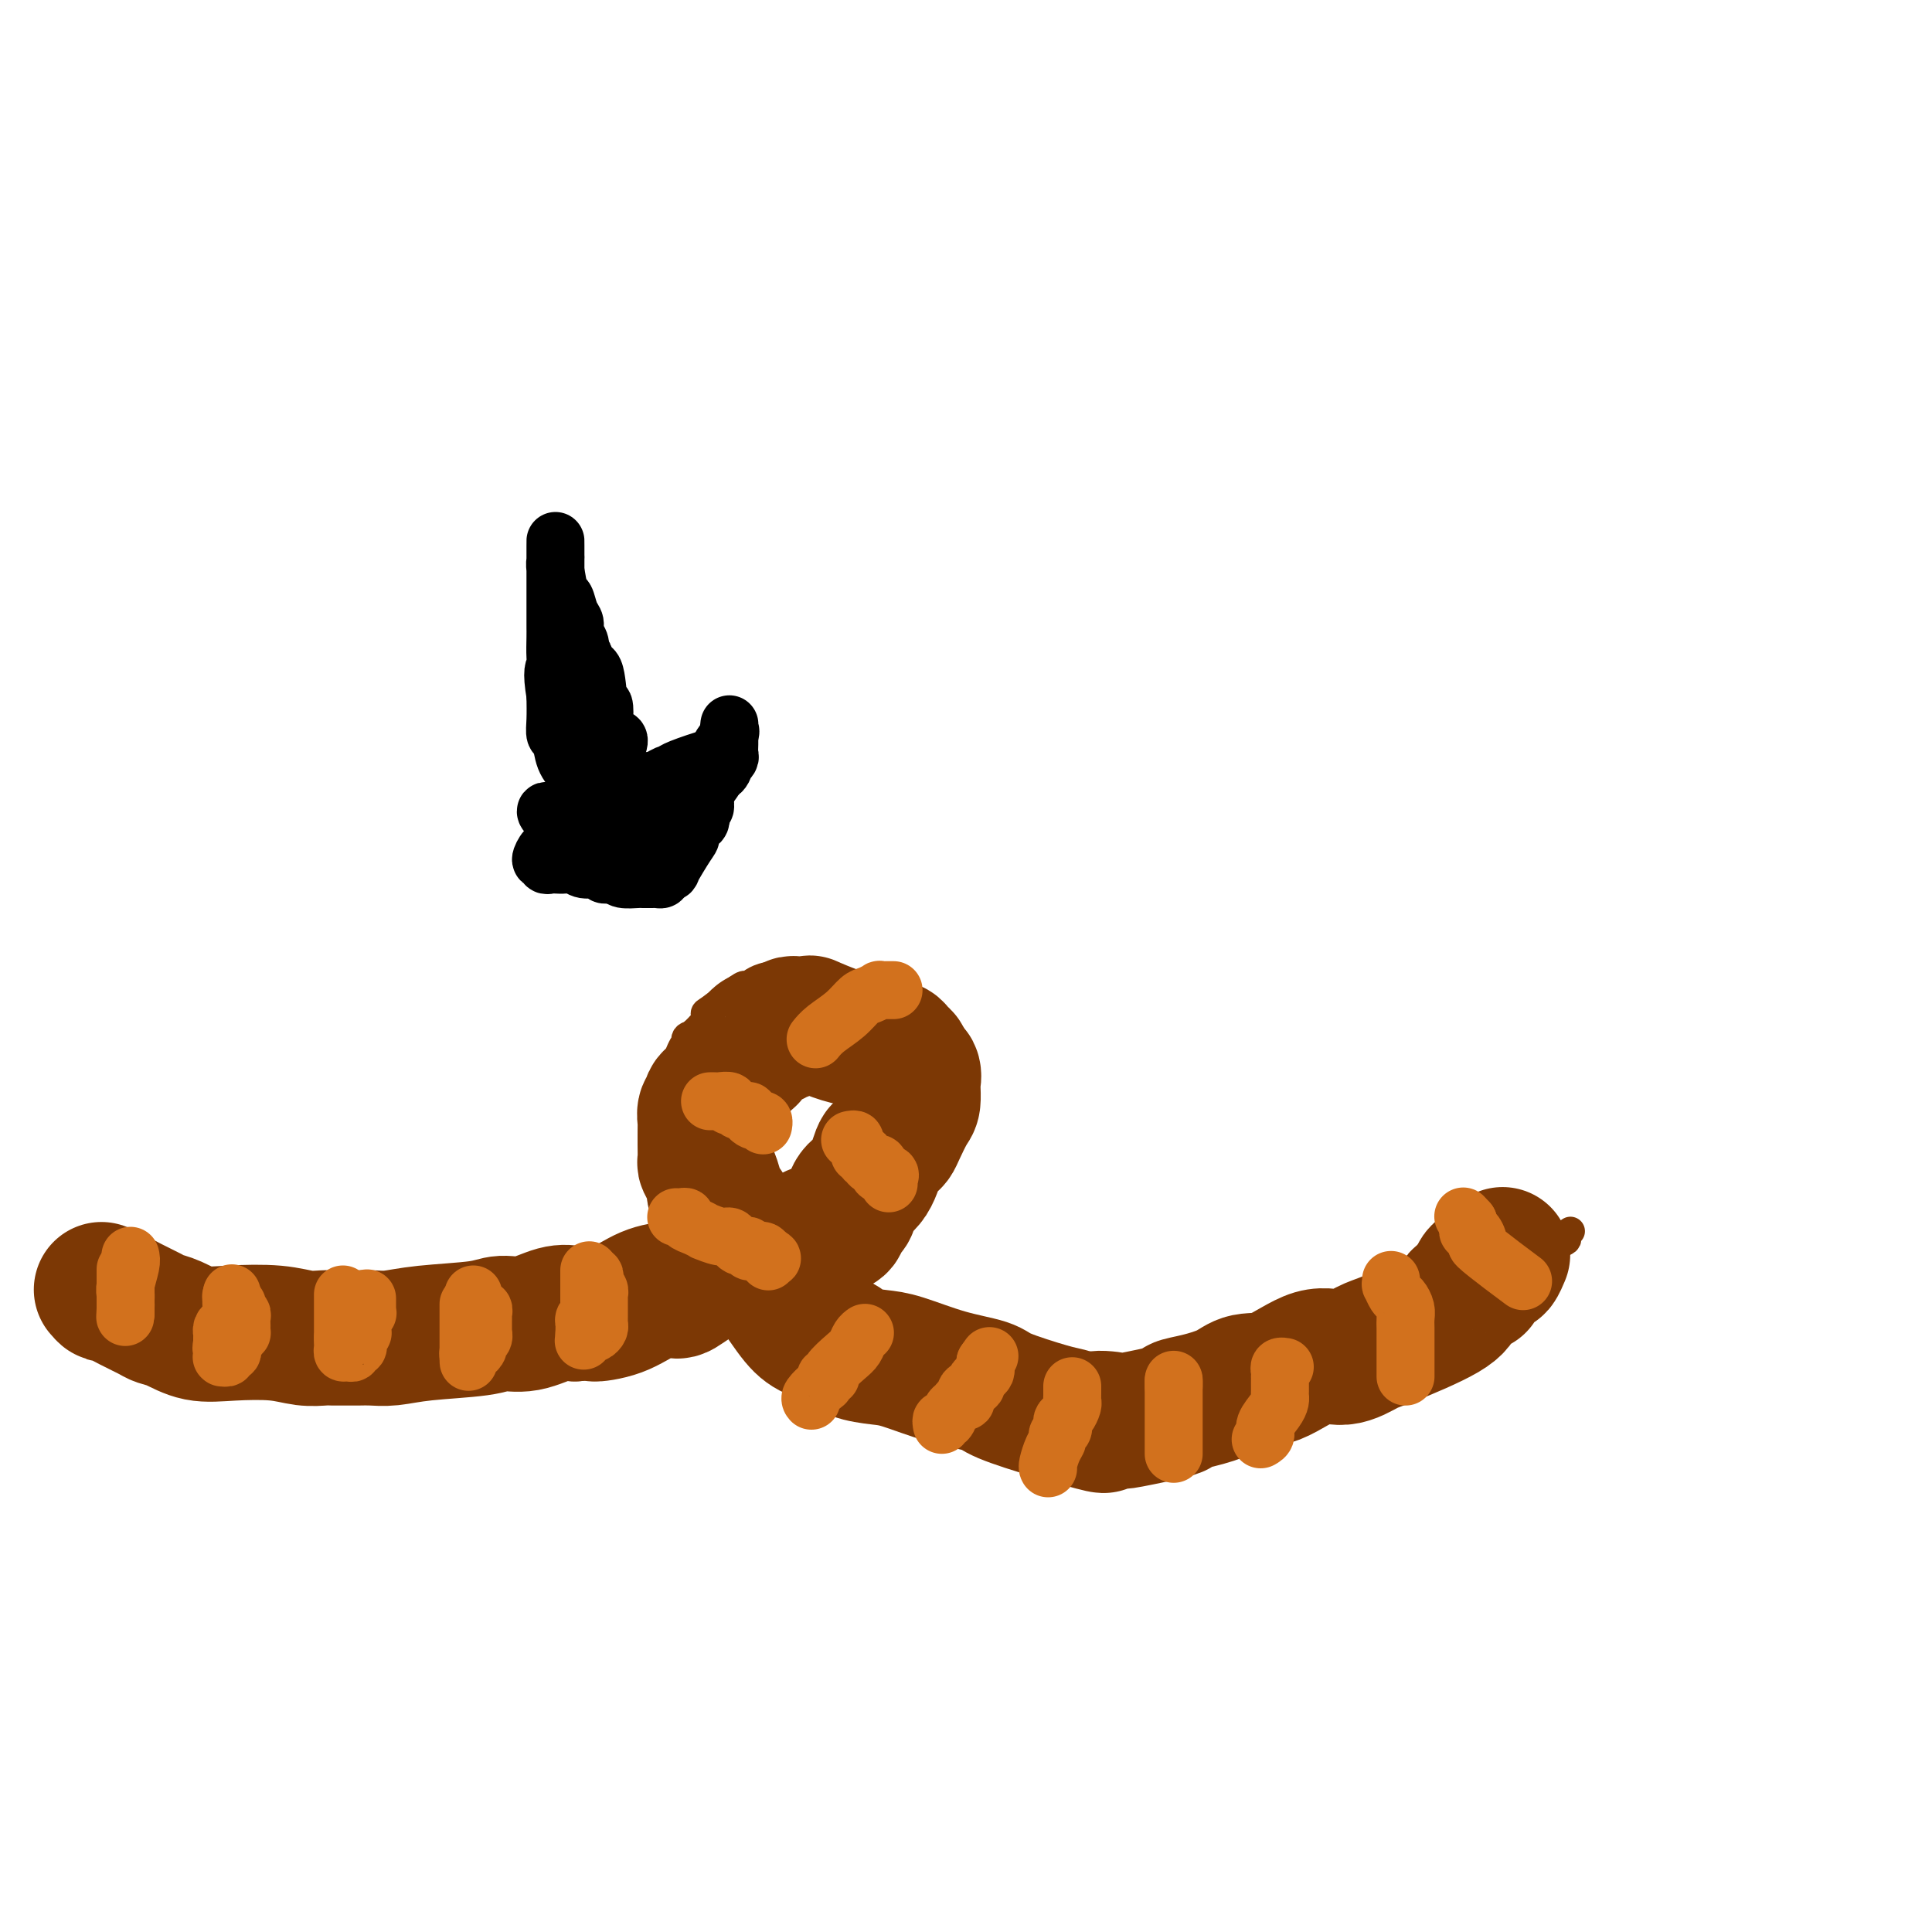 <svg viewBox='0 0 400 400' version='1.1' xmlns='http://www.w3.org/2000/svg' xmlns:xlink='http://www.w3.org/1999/xlink'><g fill='none' stroke='#7C3805' stroke-width='6' stroke-linecap='round' stroke-linejoin='round'><path d='M22,275c-0.020,0.082 -0.039,0.163 0,0c0.039,-0.163 0.137,-0.572 0,-1c-0.137,-0.428 -0.510,-0.875 0,-1c0.510,-0.125 1.902,0.071 3,0c1.098,-0.071 1.901,-0.410 5,0c3.099,0.410 8.493,1.567 13,2c4.507,0.433 8.128,0.141 15,0c6.872,-0.141 16.997,-0.131 22,0c5.003,0.131 4.885,0.381 7,0c2.115,-0.381 6.461,-1.395 10,-2c3.539,-0.605 6.269,-0.803 9,-1'/><path d='M106,272c14.017,-0.471 7.061,-0.147 5,0c-2.061,0.147 0.775,0.117 3,0c2.225,-0.117 3.840,-0.322 5,-1c1.160,-0.678 1.867,-1.830 4,-3c2.133,-1.170 5.693,-2.358 11,-4c5.307,-1.642 12.361,-3.740 16,-5c3.639,-1.260 3.863,-1.683 4,-2c0.137,-0.317 0.187,-0.527 1,-1c0.813,-0.473 2.388,-1.210 3,-2c0.612,-0.790 0.260,-1.632 2,-3c1.740,-1.368 5.570,-3.261 8,-5c2.430,-1.739 3.458,-3.324 5,-5c1.542,-1.676 3.597,-3.443 4,-4c0.403,-0.557 -0.844,0.098 0,-1c0.844,-1.098 3.781,-3.947 5,-6c1.219,-2.053 0.720,-3.308 1,-4c0.280,-0.692 1.340,-0.819 2,-2c0.660,-1.181 0.920,-3.415 1,-5c0.080,-1.585 -0.021,-2.520 0,-3c0.021,-0.480 0.164,-0.504 0,-1c-0.164,-0.496 -0.633,-1.464 -1,-2c-0.367,-0.536 -0.630,-0.638 -1,-1c-0.370,-0.362 -0.847,-0.982 -2,-2c-1.153,-1.018 -2.983,-2.434 -4,-3c-1.017,-0.566 -1.221,-0.281 -2,-1c-0.779,-0.719 -2.133,-2.441 -3,-3c-0.867,-0.559 -1.246,0.046 -2,0c-0.754,-0.046 -1.882,-0.744 -3,-1c-1.118,-0.256 -2.224,-0.069 -3,0c-0.776,0.069 -1.222,0.020 -2,0c-0.778,-0.020 -1.889,-0.010 -3,0'/><path d='M160,202c-3.116,0.318 -4.404,1.615 -5,2c-0.596,0.385 -0.498,-0.140 -1,0c-0.502,0.140 -1.604,0.945 -3,2c-1.396,1.055 -3.086,2.361 -4,3c-0.914,0.639 -1.052,0.612 -1,1c0.052,0.388 0.294,1.190 0,2c-0.294,0.810 -1.122,1.626 -2,2c-0.878,0.374 -1.804,0.304 -2,1c-0.196,0.696 0.340,2.156 0,3c-0.340,0.844 -1.556,1.072 -2,2c-0.444,0.928 -0.115,2.557 0,4c0.115,1.443 0.017,2.699 0,4c-0.017,1.301 0.048,2.648 0,4c-0.048,1.352 -0.208,2.710 0,5c0.208,2.290 0.784,5.511 1,7c0.216,1.489 0.070,1.247 1,2c0.930,0.753 2.934,2.500 4,4c1.066,1.500 1.194,2.754 2,4c0.806,1.246 2.291,2.485 3,3c0.709,0.515 0.644,0.308 3,2c2.356,1.692 7.134,5.284 11,8c3.866,2.716 6.820,4.556 10,6c3.180,1.444 6.586,2.491 10,4c3.414,1.509 6.835,3.480 10,5c3.165,1.520 6.073,2.589 9,3c2.927,0.411 5.872,0.163 8,0c2.128,-0.163 3.438,-0.240 5,0c1.562,0.240 3.378,0.796 5,1c1.622,0.204 3.052,0.055 7,0c3.948,-0.055 10.414,-0.016 14,0c3.586,0.016 4.293,0.008 5,0'/><path d='M248,286c7.612,0.426 4.641,0.990 9,-1c4.359,-1.990 16.049,-6.534 23,-9c6.951,-2.466 9.164,-2.852 13,-4c3.836,-1.148 9.297,-3.056 12,-4c2.703,-0.944 2.650,-0.924 3,-1c0.350,-0.076 1.104,-0.248 2,-1c0.896,-0.752 1.934,-2.085 3,-3c1.066,-0.915 2.160,-1.412 3,-2c0.840,-0.588 1.427,-1.268 3,-2c1.573,-0.732 4.133,-1.516 5,-2c0.867,-0.484 0.041,-0.669 0,-1c-0.041,-0.331 0.703,-0.809 1,-1c0.297,-0.191 0.149,-0.096 0,0'/></g>
<g fill='none' stroke='#7C3805' stroke-width='28' stroke-linecap='round' stroke-linejoin='round'><path d='M21,267c0.401,0.469 0.803,0.938 1,1c0.197,0.062 0.190,-0.283 1,0c0.810,0.283 2.437,1.194 4,2c1.563,0.806 3.061,1.509 4,2c0.939,0.491 1.320,0.772 2,1c0.680,0.228 1.658,0.405 3,1c1.342,0.595 3.049,1.610 5,2c1.951,0.390 4.147,0.157 7,0c2.853,-0.157 6.363,-0.238 9,0c2.637,0.238 4.400,0.796 6,1c1.600,0.204 3.036,0.054 4,0c0.964,-0.054 1.456,-0.014 2,0c0.544,0.014 1.139,0.001 2,0c0.861,-0.001 1.987,0.011 3,0c1.013,-0.011 1.911,-0.046 3,0c1.089,0.046 2.368,0.172 4,0c1.632,-0.172 3.616,-0.642 7,-1c3.384,-0.358 8.169,-0.604 11,-1c2.831,-0.396 3.707,-0.941 5,-1c1.293,-0.059 3.002,0.369 5,0c1.998,-0.369 4.285,-1.534 6,-2c1.715,-0.466 2.857,-0.233 4,0'/><path d='M119,272c6.558,-0.756 3.953,-0.147 4,0c0.047,0.147 2.745,-0.167 5,-1c2.255,-0.833 4.067,-2.183 6,-3c1.933,-0.817 3.986,-1.100 5,-1c1.014,0.100 0.989,0.585 2,0c1.011,-0.585 3.057,-2.239 5,-3c1.943,-0.761 3.782,-0.627 5,-1c1.218,-0.373 1.815,-1.252 4,-2c2.185,-0.748 5.959,-1.366 8,-2c2.041,-0.634 2.350,-1.283 3,-2c0.650,-0.717 1.641,-1.502 3,-2c1.359,-0.498 3.086,-0.709 4,-1c0.914,-0.291 1.017,-0.662 1,-1c-0.017,-0.338 -0.153,-0.643 0,-1c0.153,-0.357 0.594,-0.765 1,-1c0.406,-0.235 0.777,-0.297 1,-1c0.223,-0.703 0.297,-2.048 1,-3c0.703,-0.952 2.034,-1.512 3,-3c0.966,-1.488 1.567,-3.905 2,-5c0.433,-1.095 0.697,-0.867 1,-1c0.303,-0.133 0.645,-0.625 1,-1c0.355,-0.375 0.722,-0.632 1,-1c0.278,-0.368 0.467,-0.845 1,-2c0.533,-1.155 1.410,-2.987 2,-4c0.590,-1.013 0.892,-1.206 1,-2c0.108,-0.794 0.024,-2.188 0,-3c-0.024,-0.812 0.014,-1.042 0,-1c-0.014,0.042 -0.081,0.358 0,0c0.081,-0.358 0.309,-1.388 0,-2c-0.309,-0.612 -1.154,-0.806 -2,-1'/><path d='M187,221c-0.107,-1.802 0.126,-1.807 0,-2c-0.126,-0.193 -0.609,-0.572 -1,-1c-0.391,-0.428 -0.689,-0.903 -1,-1c-0.311,-0.097 -0.634,0.185 -1,0c-0.366,-0.185 -0.773,-0.836 -1,-1c-0.227,-0.164 -0.272,0.159 -1,0c-0.728,-0.159 -2.138,-0.799 -3,-1c-0.862,-0.201 -1.175,0.037 -2,0c-0.825,-0.037 -2.161,-0.349 -4,-1c-1.839,-0.651 -4.182,-1.639 -5,-2c-0.818,-0.361 -0.112,-0.094 0,0c0.112,0.094 -0.369,0.015 -1,0c-0.631,-0.015 -1.412,0.033 -2,0c-0.588,-0.033 -0.983,-0.149 -1,0c-0.017,0.149 0.343,0.562 0,1c-0.343,0.438 -1.388,0.901 -2,1c-0.612,0.099 -0.790,-0.167 -1,0c-0.210,0.167 -0.451,0.766 -1,1c-0.549,0.234 -1.405,0.104 -2,0c-0.595,-0.104 -0.928,-0.183 -1,0c-0.072,0.183 0.116,0.626 0,1c-0.116,0.374 -0.538,0.679 -1,1c-0.462,0.321 -0.965,0.659 -1,1c-0.035,0.341 0.398,0.684 0,1c-0.398,0.316 -1.627,0.605 -2,1c-0.373,0.395 0.111,0.897 0,1c-0.111,0.103 -0.817,-0.193 -1,0c-0.183,0.193 0.157,0.877 0,1c-0.157,0.123 -0.812,-0.313 -1,0c-0.188,0.313 0.089,1.375 0,2c-0.089,0.625 -0.545,0.812 -1,1'/><path d='M150,225c-3.016,2.638 -3.057,2.734 -3,3c0.057,0.266 0.211,0.701 0,1c-0.211,0.299 -0.789,0.461 -1,1c-0.211,0.539 -0.057,1.456 0,2c0.057,0.544 0.015,0.717 0,1c-0.015,0.283 -0.005,0.677 0,1c0.005,0.323 0.004,0.574 0,1c-0.004,0.426 -0.011,1.025 0,2c0.011,0.975 0.039,2.325 0,3c-0.039,0.675 -0.146,0.676 0,1c0.146,0.324 0.546,0.971 1,2c0.454,1.029 0.961,2.439 1,3c0.039,0.561 -0.389,0.275 0,1c0.389,0.725 1.596,2.463 2,3c0.404,0.537 0.004,-0.127 0,0c-0.004,0.127 0.390,1.045 1,2c0.610,0.955 1.438,1.947 2,3c0.562,1.053 0.857,2.169 2,4c1.143,1.831 3.133,4.378 5,7c1.867,2.622 3.612,5.319 5,7c1.388,1.681 2.418,2.347 4,3c1.582,0.653 3.714,1.295 5,2c1.286,0.705 1.724,1.473 3,2c1.276,0.527 3.389,0.811 5,1c1.611,0.189 2.721,0.282 5,1c2.279,0.718 5.726,2.062 9,3c3.274,0.938 6.375,1.470 8,2c1.625,0.530 1.776,1.060 4,2c2.224,0.940 6.522,2.292 9,3c2.478,0.708 3.137,0.774 4,1c0.863,0.226 1.932,0.613 3,1'/><path d='M224,294c7.718,2.174 3.512,0.607 3,0c-0.512,-0.607 2.671,-0.256 4,0c1.329,0.256 0.803,0.417 3,0c2.197,-0.417 7.118,-1.412 9,-2c1.882,-0.588 0.727,-0.770 1,-1c0.273,-0.230 1.976,-0.508 4,-1c2.024,-0.492 4.371,-1.198 6,-2c1.629,-0.802 2.540,-1.700 4,-2c1.460,-0.300 3.468,-0.003 6,-1c2.532,-0.997 5.589,-3.288 8,-4c2.411,-0.712 4.176,0.156 6,0c1.824,-0.156 3.706,-1.336 5,-2c1.294,-0.664 1.999,-0.813 5,-2c3.001,-1.187 8.296,-3.414 11,-5c2.704,-1.586 2.816,-2.533 3,-3c0.184,-0.467 0.441,-0.454 1,-1c0.559,-0.546 1.420,-1.652 2,-2c0.580,-0.348 0.880,0.060 1,0c0.120,-0.060 0.059,-0.588 0,-1c-0.059,-0.412 -0.117,-0.706 0,-1c0.117,-0.294 0.410,-0.587 1,-1c0.590,-0.413 1.478,-0.946 2,-1c0.522,-0.054 0.679,0.370 1,0c0.321,-0.370 0.806,-1.534 1,-2c0.194,-0.466 0.097,-0.233 0,0'/></g>
<g fill='none' stroke='#D2711D' stroke-width='12' stroke-linecap='round' stroke-linejoin='round'><path d='M27,260c0.113,0.449 0.226,0.897 0,2c-0.226,1.103 -0.793,2.860 -1,4c-0.207,1.140 -0.056,1.665 0,2c0.056,0.335 0.015,0.482 0,1c-0.015,0.518 -0.004,1.407 0,2c0.004,0.593 0.001,0.890 0,1c-0.001,0.110 -0.000,0.031 0,0c0.000,-0.031 0.000,-0.016 0,0'/><path d='M26,272c-0.155,1.679 -0.041,-0.124 0,-1c0.041,-0.876 0.011,-0.826 0,-1c-0.011,-0.174 -0.003,-0.572 0,-1c0.003,-0.428 0.001,-0.887 0,-1c-0.001,-0.113 -0.000,0.120 0,0c0.000,-0.120 0.000,-0.593 0,-1c-0.000,-0.407 -0.000,-0.748 0,-1c0.000,-0.252 0.000,-0.414 0,-1c-0.000,-0.586 -0.000,-1.596 0,-2c0.000,-0.404 0.000,-0.202 0,0'/><path d='M48,268c-0.000,-0.205 -0.000,-0.409 0,0c0.000,0.409 0.001,1.433 0,2c-0.001,0.567 -0.003,0.677 0,1c0.003,0.323 0.011,0.860 0,1c-0.011,0.140 -0.041,-0.116 0,0c0.041,0.116 0.155,0.605 0,1c-0.155,0.395 -0.577,0.697 -1,1c-0.423,0.303 -0.845,0.606 -1,1c-0.155,0.394 -0.041,0.879 0,1c0.041,0.121 0.011,-0.121 0,0c-0.011,0.121 -0.003,0.606 0,1c0.003,0.394 0.002,0.697 0,1'/><path d='M46,278c-0.310,1.729 -0.084,1.051 0,1c0.084,-0.051 0.027,0.523 0,1c-0.027,0.477 -0.022,0.856 0,1c0.022,0.144 0.062,0.053 0,0c-0.062,-0.053 -0.227,-0.070 0,0c0.227,0.070 0.845,0.225 1,0c0.155,-0.225 -0.155,-0.830 0,-1c0.155,-0.170 0.773,0.094 1,0c0.227,-0.094 0.064,-0.546 0,-1c-0.064,-0.454 -0.027,-0.910 0,-1c0.027,-0.090 0.046,0.187 0,0c-0.046,-0.187 -0.156,-0.838 0,-1c0.156,-0.162 0.578,0.164 1,0c0.422,-0.164 0.845,-0.817 1,-1c0.155,-0.183 0.043,0.105 0,0c-0.043,-0.105 -0.015,-0.602 0,-1c0.015,-0.398 0.018,-0.698 0,-1c-0.018,-0.302 -0.056,-0.607 0,-1c0.056,-0.393 0.208,-0.875 0,-1c-0.208,-0.125 -0.774,0.107 -1,0c-0.226,-0.107 -0.112,-0.555 0,-1c0.112,-0.445 0.223,-0.889 0,-1c-0.223,-0.111 -0.778,0.111 -1,0c-0.222,-0.111 -0.111,-0.556 0,-1'/><path d='M48,269c-0.311,-1.089 -0.089,-0.311 0,0c0.089,0.311 0.044,0.156 0,0'/><path d='M71,268c0.000,0.333 0.000,0.667 0,1c0.000,0.333 0.000,0.667 0,1c0.000,0.333 0.000,0.666 0,1c-0.000,0.334 0.000,0.668 0,1c0.000,0.332 0.000,0.663 0,1c0.000,0.337 0.000,0.682 0,1c0.000,0.318 0.000,0.611 0,1c0.000,0.389 0.000,0.874 0,1c0.000,0.126 0.000,-0.107 0,0c0.000,0.107 0.000,0.553 0,1'/><path d='M71,277c-0.003,1.575 -0.011,1.011 0,1c0.011,-0.011 0.040,0.529 0,1c-0.040,0.471 -0.151,0.873 0,1c0.151,0.127 0.562,-0.022 1,0c0.438,0.022 0.901,0.213 1,0c0.099,-0.213 -0.166,-0.832 0,-1c0.166,-0.168 0.762,0.113 1,0c0.238,-0.113 0.117,-0.622 0,-1c-0.117,-0.378 -0.228,-0.625 0,-1c0.228,-0.375 0.797,-0.879 1,-1c0.203,-0.121 0.040,0.140 0,0c-0.040,-0.140 0.042,-0.680 0,-1c-0.042,-0.320 -0.207,-0.419 0,-1c0.207,-0.581 0.788,-1.645 1,-2c0.212,-0.355 0.057,-0.002 0,0c-0.057,0.002 -0.015,-0.345 0,-1c0.015,-0.655 0.004,-1.616 0,-2c-0.004,-0.384 -0.002,-0.192 0,0'/><path d='M97,270c0.000,0.364 0.000,0.729 0,1c0.000,0.271 0.000,0.450 0,1c0.000,0.550 0.000,1.471 0,2c-0.000,0.529 0.000,0.667 0,1c0.000,0.333 0.000,0.863 0,1c0.000,0.137 0.000,-0.118 0,0c0.000,0.118 0.000,0.609 0,1c0.000,0.391 0.000,0.682 0,1c0.000,0.318 0.000,0.663 0,1c0.000,0.337 0.000,0.668 0,1c0.000,0.332 0.000,0.666 0,1'/><path d='M97,281c0.012,1.766 0.041,0.680 0,0c-0.041,-0.680 -0.151,-0.956 0,-1c0.151,-0.044 0.562,0.142 1,0c0.438,-0.142 0.902,-0.611 1,-1c0.098,-0.389 -0.170,-0.696 0,-1c0.170,-0.304 0.778,-0.605 1,-1c0.222,-0.395 0.060,-0.884 0,-1c-0.060,-0.116 -0.016,0.142 0,0c0.016,-0.142 0.005,-0.683 0,-1c-0.005,-0.317 -0.006,-0.410 0,-1c0.006,-0.590 0.017,-1.679 0,-2c-0.017,-0.321 -0.061,0.125 0,0c0.061,-0.125 0.227,-0.821 0,-1c-0.227,-0.179 -0.845,0.158 -1,0c-0.155,-0.158 0.155,-0.813 0,-1c-0.155,-0.187 -0.773,0.094 -1,0c-0.227,-0.094 -0.061,-0.561 0,-1c0.061,-0.439 0.016,-0.849 0,-1c-0.016,-0.151 -0.005,-0.043 0,0c0.005,0.043 0.002,0.022 0,0'/><path d='M122,263c-0.000,0.250 -0.000,0.501 0,1c0.000,0.499 0.000,1.247 0,2c-0.000,0.753 -0.000,1.512 0,2c0.000,0.488 0.001,0.704 0,1c-0.001,0.296 -0.004,0.671 0,1c0.004,0.329 0.015,0.613 0,1c-0.015,0.387 -0.057,0.877 0,1c0.057,0.123 0.211,-0.121 0,0c-0.211,0.121 -0.789,0.607 -1,1c-0.211,0.393 -0.057,0.693 0,1c0.057,0.307 0.015,0.621 0,1c-0.015,0.379 -0.004,0.823 0,1c0.004,0.177 0.002,0.089 0,0'/><path d='M121,276c-0.203,2.302 -0.212,1.556 0,1c0.212,-0.556 0.645,-0.922 1,-1c0.355,-0.078 0.631,0.134 1,0c0.369,-0.134 0.831,-0.613 1,-1c0.169,-0.387 0.045,-0.681 0,-1c-0.045,-0.319 -0.012,-0.663 0,-1c0.012,-0.337 0.003,-0.669 0,-1c-0.003,-0.331 -0.001,-0.662 0,-1c0.001,-0.338 0.001,-0.682 0,-1c-0.001,-0.318 -0.004,-0.610 0,-1c0.004,-0.390 0.015,-0.878 0,-1c-0.015,-0.122 -0.056,0.121 0,0c0.056,-0.121 0.207,-0.607 0,-1c-0.207,-0.393 -0.774,-0.694 -1,-1c-0.226,-0.306 -0.112,-0.618 0,-1c0.112,-0.382 0.223,-0.834 0,-1c-0.223,-0.166 -0.778,-0.048 -1,0c-0.222,0.048 -0.111,0.024 0,0'/><path d='M140,252c0.298,0.025 0.596,0.049 1,0c0.404,-0.049 0.915,-0.172 1,0c0.085,0.172 -0.255,0.638 0,1c0.255,0.362 1.105,0.618 2,1c0.895,0.382 1.836,0.890 2,1c0.164,0.110 -0.451,-0.177 0,0c0.451,0.177 1.966,0.818 3,1c1.034,0.182 1.587,-0.096 2,0c0.413,0.096 0.684,0.565 1,1c0.316,0.435 0.675,0.835 1,1c0.325,0.165 0.616,0.096 1,0c0.384,-0.096 0.860,-0.219 1,0c0.140,0.219 -0.055,0.780 0,1c0.055,0.220 0.361,0.098 1,0c0.639,-0.098 1.611,-0.171 2,0c0.389,0.171 0.194,0.585 0,1'/><path d='M158,260c3.012,1.179 1.542,0.125 1,0c-0.542,-0.125 -0.155,0.679 0,1c0.155,0.321 0.077,0.161 0,0'/><path d='M147,228c0.372,-0.009 0.744,-0.017 1,0c0.256,0.017 0.396,0.061 1,0c0.604,-0.061 1.672,-0.227 2,0c0.328,0.227 -0.085,0.848 0,1c0.085,0.152 0.667,-0.166 1,0c0.333,0.166 0.418,0.815 1,1c0.582,0.185 1.662,-0.095 2,0c0.338,0.095 -0.067,0.565 0,1c0.067,0.435 0.606,0.835 1,1c0.394,0.165 0.642,0.096 1,0c0.358,-0.096 0.827,-0.218 1,0c0.173,0.218 0.049,0.777 0,1c-0.049,0.223 -0.025,0.112 0,0'/><path d='M169,215c-0.126,0.158 -0.253,0.317 0,0c0.253,-0.317 0.884,-1.108 2,-2c1.116,-0.892 2.715,-1.885 4,-3c1.285,-1.115 2.256,-2.351 3,-3c0.744,-0.649 1.260,-0.710 2,-1c0.740,-0.290 1.705,-0.810 2,-1c0.295,-0.190 -0.078,-0.051 0,0c0.078,0.051 0.609,0.014 1,0c0.391,-0.014 0.644,-0.004 1,0c0.356,0.004 0.816,0.001 1,0c0.184,-0.001 0.092,-0.001 0,0'/><path d='M176,236c0.455,-0.092 0.911,-0.183 1,0c0.089,0.183 -0.187,0.642 0,1c0.187,0.358 0.839,0.617 1,1c0.161,0.383 -0.168,0.891 0,1c0.168,0.109 0.832,-0.181 1,0c0.168,0.181 -0.162,0.832 0,1c0.162,0.168 0.814,-0.147 1,0c0.186,0.147 -0.094,0.758 0,1c0.094,0.242 0.561,0.116 1,0c0.439,-0.116 0.849,-0.224 1,0c0.151,0.224 0.043,0.778 0,1c-0.043,0.222 -0.022,0.111 0,0'/><path d='M182,242c0.807,1.167 -0.176,1.083 0,1c0.176,-0.083 1.511,-0.167 2,0c0.489,0.167 0.132,0.583 0,1c-0.132,0.417 -0.038,0.833 0,1c0.038,0.167 0.019,0.083 0,0'/><path d='M168,290c-0.194,-0.218 -0.387,-0.436 0,-1c0.387,-0.564 1.355,-1.473 2,-2c0.645,-0.527 0.967,-0.673 1,-1c0.033,-0.327 -0.223,-0.836 0,-1c0.223,-0.164 0.924,0.016 1,0c0.076,-0.016 -0.473,-0.229 0,-1c0.473,-0.771 1.969,-2.102 3,-3c1.031,-0.898 1.597,-1.365 2,-2c0.403,-0.635 0.644,-1.438 1,-2c0.356,-0.562 0.827,-0.883 1,-1c0.173,-0.117 0.046,-0.032 0,0c-0.046,0.032 -0.013,0.009 0,0c0.013,-0.009 0.007,-0.005 0,0'/><path d='M195,295c-0.090,-0.478 -0.179,-0.955 0,-1c0.179,-0.045 0.627,0.344 1,0c0.373,-0.344 0.672,-1.419 1,-2c0.328,-0.581 0.684,-0.666 1,-1c0.316,-0.334 0.592,-0.915 1,-1c0.408,-0.085 0.949,0.328 1,0c0.051,-0.328 -0.389,-1.397 0,-2c0.389,-0.603 1.607,-0.739 2,-1c0.393,-0.261 -0.038,-0.647 0,-1c0.038,-0.353 0.546,-0.672 1,-1c0.454,-0.328 0.853,-0.665 1,-1c0.147,-0.335 0.042,-0.667 0,-1c-0.042,-0.333 -0.021,-0.666 0,-1'/><path d='M204,282c1.500,-2.167 0.750,-1.083 0,0'/><path d='M217,304c-0.081,-0.137 -0.162,-0.274 0,-1c0.162,-0.726 0.565,-2.040 1,-3c0.435,-0.960 0.900,-1.567 1,-2c0.100,-0.433 -0.167,-0.692 0,-1c0.167,-0.308 0.766,-0.664 1,-1c0.234,-0.336 0.101,-0.653 0,-1c-0.101,-0.347 -0.171,-0.723 0,-1c0.171,-0.277 0.582,-0.455 1,-1c0.418,-0.545 0.844,-1.456 1,-2c0.156,-0.544 0.042,-0.720 0,-1c-0.042,-0.280 -0.011,-0.663 0,-1c0.011,-0.337 0.003,-0.629 0,-1c-0.003,-0.371 -0.001,-0.820 0,-1c0.001,-0.180 0.000,-0.090 0,0'/><path d='M243,301c0.000,-0.338 0.000,-0.675 0,-1c0.000,-0.325 -0.000,-0.636 0,-1c0.000,-0.364 0.000,-0.780 0,-1c0.000,-0.220 0.000,-0.244 0,-1c0.000,-0.756 0.000,-2.245 0,-3c-0.000,-0.755 0.000,-0.776 0,-1c0.000,-0.224 0.000,-0.651 0,-1c0.000,-0.349 -0.000,-0.618 0,-1c0.000,-0.382 0.000,-0.875 0,-1c0.000,-0.125 0.000,0.120 0,0c0.000,-0.120 0.000,-0.604 0,-1c0.000,-0.396 0.000,-0.704 0,-1c0.000,-0.296 0.000,-0.580 0,-1c-0.000,-0.420 0.000,-0.977 0,-1c0.000,-0.023 0.000,0.489 0,1'/><path d='M243,287c0.000,-2.333 0.000,-1.167 0,0'/><path d='M261,298c0.475,-0.273 0.950,-0.546 1,-1c0.050,-0.454 -0.326,-1.090 0,-2c0.326,-0.910 1.355,-2.093 2,-3c0.645,-0.907 0.905,-1.539 1,-2c0.095,-0.461 0.025,-0.750 0,-1c-0.025,-0.250 -0.007,-0.462 0,-1c0.007,-0.538 0.001,-1.402 0,-2c-0.001,-0.598 0.003,-0.931 0,-1c-0.003,-0.069 -0.015,0.125 0,0c0.015,-0.125 0.055,-0.570 0,-1c-0.055,-0.430 -0.207,-0.847 0,-1c0.207,-0.153 0.773,-0.044 1,0c0.227,0.044 0.113,0.022 0,0'/><path d='M291,285c-0.000,-0.242 -0.000,-0.484 0,-1c0.000,-0.516 0.000,-1.307 0,-2c-0.000,-0.693 -0.000,-1.288 0,-2c0.000,-0.712 0.001,-1.541 0,-2c-0.001,-0.459 -0.003,-0.547 0,-1c0.003,-0.453 0.012,-1.272 0,-2c-0.012,-0.728 -0.046,-1.366 0,-2c0.046,-0.634 0.170,-1.265 0,-2c-0.170,-0.735 -0.634,-1.574 -1,-2c-0.366,-0.426 -0.634,-0.440 -1,-1c-0.366,-0.560 -0.830,-1.666 -1,-2c-0.170,-0.334 -0.046,0.102 0,0c0.046,-0.102 0.013,-0.744 0,-1c-0.013,-0.256 -0.007,-0.128 0,0'/><path d='M315,265c0.300,0.222 0.599,0.444 0,0c-0.599,-0.444 -2.098,-1.554 -4,-3c-1.902,-1.446 -4.208,-3.228 -5,-4c-0.792,-0.772 -0.068,-0.536 0,-1c0.068,-0.464 -0.518,-1.630 -1,-2c-0.482,-0.370 -0.861,0.054 -1,0c-0.139,-0.054 -0.040,-0.587 0,-1c0.040,-0.413 0.020,-0.707 0,-1'/><path d='M304,253c-1.833,-2.000 -0.917,-1.000 0,0'/></g>
<g fill='none' stroke='#000000' stroke-width='12' stroke-linecap='round' stroke-linejoin='round'><path d='M120,140c-0.060,-0.441 -0.119,-0.881 0,0c0.119,0.881 0.417,3.085 1,5c0.583,1.915 1.452,3.541 2,5c0.548,1.459 0.774,2.749 1,4c0.226,1.251 0.452,2.462 1,4c0.548,1.538 1.418,3.402 2,4c0.582,0.598 0.877,-0.069 1,0c0.123,0.069 0.074,0.874 0,2c-0.074,1.126 -0.173,2.573 0,3c0.173,0.427 0.620,-0.166 1,0c0.380,0.166 0.694,1.092 1,2c0.306,0.908 0.604,1.798 1,2c0.396,0.202 0.891,-0.286 1,0c0.109,0.286 -0.167,1.345 0,2c0.167,0.655 0.776,0.907 1,1c0.224,0.093 0.064,0.027 0,0c-0.064,-0.027 -0.032,-0.013 0,0'/><path d='M133,174c2.059,5.034 0.705,0.618 0,-1c-0.705,-1.618 -0.762,-0.437 -1,0c-0.238,0.437 -0.656,0.131 -1,0c-0.344,-0.131 -0.613,-0.088 -1,0c-0.387,0.088 -0.890,0.221 -1,0c-0.110,-0.221 0.174,-0.795 0,-1c-0.174,-0.205 -0.805,-0.041 -1,0c-0.195,0.041 0.046,-0.041 0,0c-0.046,0.041 -0.379,0.204 -1,0c-0.621,-0.204 -1.528,-0.776 -2,-1c-0.472,-0.224 -0.507,-0.099 -1,0c-0.493,0.099 -1.444,0.171 -2,0c-0.556,-0.171 -0.717,-0.585 -1,-1c-0.283,-0.415 -0.688,-0.829 -1,-1c-0.312,-0.171 -0.531,-0.098 -1,0c-0.469,0.098 -1.188,0.221 -2,0c-0.812,-0.221 -1.718,-0.787 -2,-1c-0.282,-0.213 0.058,-0.072 0,0c-0.058,0.072 -0.514,0.076 -1,0c-0.486,-0.076 -1.001,-0.231 -1,0c0.001,0.231 0.518,0.850 1,1c0.482,0.150 0.930,-0.168 1,0c0.070,0.168 -0.238,0.821 0,1c0.238,0.179 1.023,-0.117 2,0c0.977,0.117 2.148,0.647 3,1c0.852,0.353 1.386,0.529 2,1c0.614,0.471 1.307,1.235 2,2'/><path d='M124,174c1.939,1.148 1.787,1.019 2,1c0.213,-0.019 0.792,0.071 1,0c0.208,-0.071 0.045,-0.302 1,0c0.955,0.302 3.029,1.138 4,2c0.971,0.862 0.839,1.752 1,2c0.161,0.248 0.617,-0.144 1,0c0.383,0.144 0.695,0.824 1,1c0.305,0.176 0.602,-0.152 1,0c0.398,0.152 0.896,0.786 1,1c0.104,0.214 -0.185,0.010 0,0c0.185,-0.010 0.844,0.176 1,0c0.156,-0.176 -0.192,-0.714 0,-1c0.192,-0.286 0.925,-0.319 1,0c0.075,0.319 -0.508,0.989 0,0c0.508,-0.989 2.107,-3.636 3,-5c0.893,-1.364 1.081,-1.443 1,-2c-0.081,-0.557 -0.431,-1.592 0,-2c0.431,-0.408 1.642,-0.188 2,-1c0.358,-0.812 -0.139,-2.656 0,-3c0.139,-0.344 0.912,0.813 1,0c0.088,-0.813 -0.508,-3.594 0,-5c0.508,-1.406 2.122,-1.436 3,-2c0.878,-0.564 1.020,-1.660 1,-2c-0.020,-0.340 -0.201,0.078 0,0c0.201,-0.078 0.786,-0.651 1,-1c0.214,-0.349 0.057,-0.475 0,-1c-0.057,-0.525 -0.015,-1.450 0,-2c0.015,-0.550 0.004,-0.725 0,-1c-0.004,-0.275 -0.001,-0.650 0,-1c0.001,-0.350 0.001,-0.675 0,-1'/><path d='M151,151c0.009,-1.210 0.032,-1.236 0,-1c-0.032,0.236 -0.118,0.735 0,1c0.118,0.265 0.440,0.297 0,1c-0.440,0.703 -1.641,2.078 -2,3c-0.359,0.922 0.125,1.391 0,2c-0.125,0.609 -0.858,1.356 -1,2c-0.142,0.644 0.308,1.183 0,2c-0.308,0.817 -1.373,1.910 -2,3c-0.627,1.090 -0.817,2.176 -1,3c-0.183,0.824 -0.358,1.386 -1,2c-0.642,0.614 -1.749,1.282 -2,2c-0.251,0.718 0.354,1.488 0,2c-0.354,0.512 -1.668,0.767 -2,1c-0.332,0.233 0.317,0.445 0,1c-0.317,0.555 -1.602,1.454 -2,2c-0.398,0.546 0.089,0.737 0,1c-0.089,0.263 -0.755,0.596 -1,1c-0.245,0.404 -0.069,0.879 0,1c0.069,0.121 0.029,-0.111 0,0c-0.029,0.111 -0.049,0.566 0,1c0.049,0.434 0.167,0.848 0,1c-0.167,0.152 -0.620,0.040 -1,0c-0.380,-0.040 -0.687,-0.010 -1,0c-0.313,0.010 -0.634,-0.000 -1,0c-0.366,0.000 -0.779,0.010 -1,0c-0.221,-0.010 -0.252,-0.041 -1,0c-0.748,0.041 -2.214,0.155 -3,0c-0.786,-0.155 -0.893,-0.577 -1,-1'/><path d='M128,181c-1.790,0.137 -1.764,-0.020 -2,0c-0.236,0.020 -0.734,0.215 -1,0c-0.266,-0.215 -0.299,-0.842 -1,-1c-0.701,-0.158 -2.071,0.154 -3,0c-0.929,-0.154 -1.416,-0.772 -2,-1c-0.584,-0.228 -1.266,-0.065 -2,0c-0.734,0.065 -1.522,0.034 -2,0c-0.478,-0.034 -0.647,-0.069 -1,0c-0.353,0.069 -0.891,0.243 -1,0c-0.109,-0.243 0.210,-0.901 0,-1c-0.210,-0.099 -0.948,0.363 -1,0c-0.052,-0.363 0.581,-1.551 1,-2c0.419,-0.449 0.622,-0.158 1,0c0.378,0.158 0.931,0.183 1,0c0.069,-0.183 -0.346,-0.573 0,-1c0.346,-0.427 1.454,-0.889 2,-1c0.546,-0.111 0.532,0.130 1,0c0.468,-0.130 1.419,-0.630 2,-1c0.581,-0.370 0.794,-0.610 1,-1c0.206,-0.390 0.406,-0.930 1,-1c0.594,-0.070 1.583,0.332 2,0c0.417,-0.332 0.264,-1.396 0,-2c-0.264,-0.604 -0.638,-0.747 0,-1c0.638,-0.253 2.290,-0.615 3,-1c0.710,-0.385 0.479,-0.794 1,-1c0.521,-0.206 1.794,-0.209 3,-1c1.206,-0.791 2.345,-2.369 3,-3c0.655,-0.631 0.828,-0.316 1,0'/><path d='M135,162c3.887,-2.119 2.604,-0.418 2,0c-0.604,0.418 -0.531,-0.447 0,-1c0.531,-0.553 1.518,-0.793 2,-1c0.482,-0.207 0.459,-0.382 2,-1c1.541,-0.618 4.648,-1.679 6,-2c1.352,-0.321 0.951,0.100 1,0c0.049,-0.100 0.550,-0.720 1,-1c0.450,-0.280 0.851,-0.219 1,0c0.149,0.219 0.048,0.598 0,1c-0.048,0.402 -0.042,0.829 0,1c0.042,0.171 0.120,0.087 0,0c-0.120,-0.087 -0.439,-0.178 -1,0c-0.561,0.178 -1.366,0.625 -2,1c-0.634,0.375 -1.099,0.678 -1,1c0.099,0.322 0.761,0.665 0,1c-0.761,0.335 -2.945,0.663 -4,1c-1.055,0.337 -0.982,0.682 -1,1c-0.018,0.318 -0.129,0.607 -1,1c-0.871,0.393 -2.504,0.889 -3,1c-0.496,0.111 0.144,-0.163 0,0c-0.144,0.163 -1.072,0.762 -2,1c-0.928,0.238 -1.857,0.115 -2,0c-0.143,-0.115 0.500,-0.223 0,0c-0.500,0.223 -2.143,0.778 -3,1c-0.857,0.222 -0.929,0.111 -1,0'/><path d='M129,167c-3.478,1.936 -1.674,1.275 -1,1c0.674,-0.275 0.216,-0.165 0,0c-0.216,0.165 -0.190,0.384 -1,1c-0.810,0.616 -2.456,1.630 -3,2c-0.544,0.370 0.013,0.097 0,0c-0.013,-0.097 -0.595,-0.018 -1,0c-0.405,0.018 -0.632,-0.025 -1,0c-0.368,0.025 -0.876,0.119 -1,0c-0.124,-0.119 0.136,-0.449 0,-2c-0.136,-1.551 -0.667,-4.323 -1,-6c-0.333,-1.677 -0.467,-2.261 -1,-3c-0.533,-0.739 -1.463,-1.635 -2,-3c-0.537,-1.365 -0.680,-3.201 -1,-4c-0.320,-0.799 -0.817,-0.561 -1,-1c-0.183,-0.439 -0.052,-1.554 0,-3c0.052,-1.446 0.026,-3.223 0,-5'/><path d='M115,144c-0.928,-5.472 -0.249,-5.650 0,-6c0.249,-0.350 0.067,-0.870 0,-2c-0.067,-1.130 -0.018,-2.869 0,-4c0.018,-1.131 0.005,-1.654 0,-2c-0.005,-0.346 -0.001,-0.514 0,-1c0.001,-0.486 0.000,-1.289 0,-2c-0.000,-0.711 -0.000,-1.331 0,-2c0.000,-0.669 0.000,-1.387 0,-2c-0.000,-0.613 -0.000,-1.119 0,-2c0.000,-0.881 0.000,-2.135 0,-3c-0.000,-0.865 -0.000,-1.339 0,-2c0.000,-0.661 0.000,-1.509 0,-2c-0.000,-0.491 -0.000,-0.626 0,-1c0.000,-0.374 0.000,-0.987 0,-1c-0.000,-0.013 -0.001,0.573 0,1c0.001,0.427 0.003,0.693 0,1c-0.003,0.307 -0.012,0.654 0,1c0.012,0.346 0.044,0.691 0,1c-0.044,0.309 -0.166,0.582 0,2c0.166,1.418 0.618,3.979 1,5c0.382,1.021 0.695,0.500 1,1c0.305,0.500 0.604,2.021 1,3c0.396,0.979 0.890,1.417 1,2c0.110,0.583 -0.163,1.311 0,2c0.163,0.689 0.761,1.340 1,2c0.239,0.660 0.120,1.330 0,2'/><path d='M120,135c1.029,3.344 1.103,1.205 1,1c-0.103,-0.205 -0.381,1.525 0,2c0.381,0.475 1.420,-0.307 2,1c0.580,1.307 0.699,4.701 1,6c0.301,1.299 0.784,0.502 1,1c0.216,0.498 0.167,2.290 0,3c-0.167,0.710 -0.451,0.338 0,1c0.451,0.662 1.637,2.360 2,3c0.363,0.640 -0.099,0.223 0,0c0.099,-0.223 0.757,-0.252 1,0c0.243,0.252 0.069,0.786 0,1c-0.069,0.214 -0.035,0.107 0,0'/></g>
</svg>
